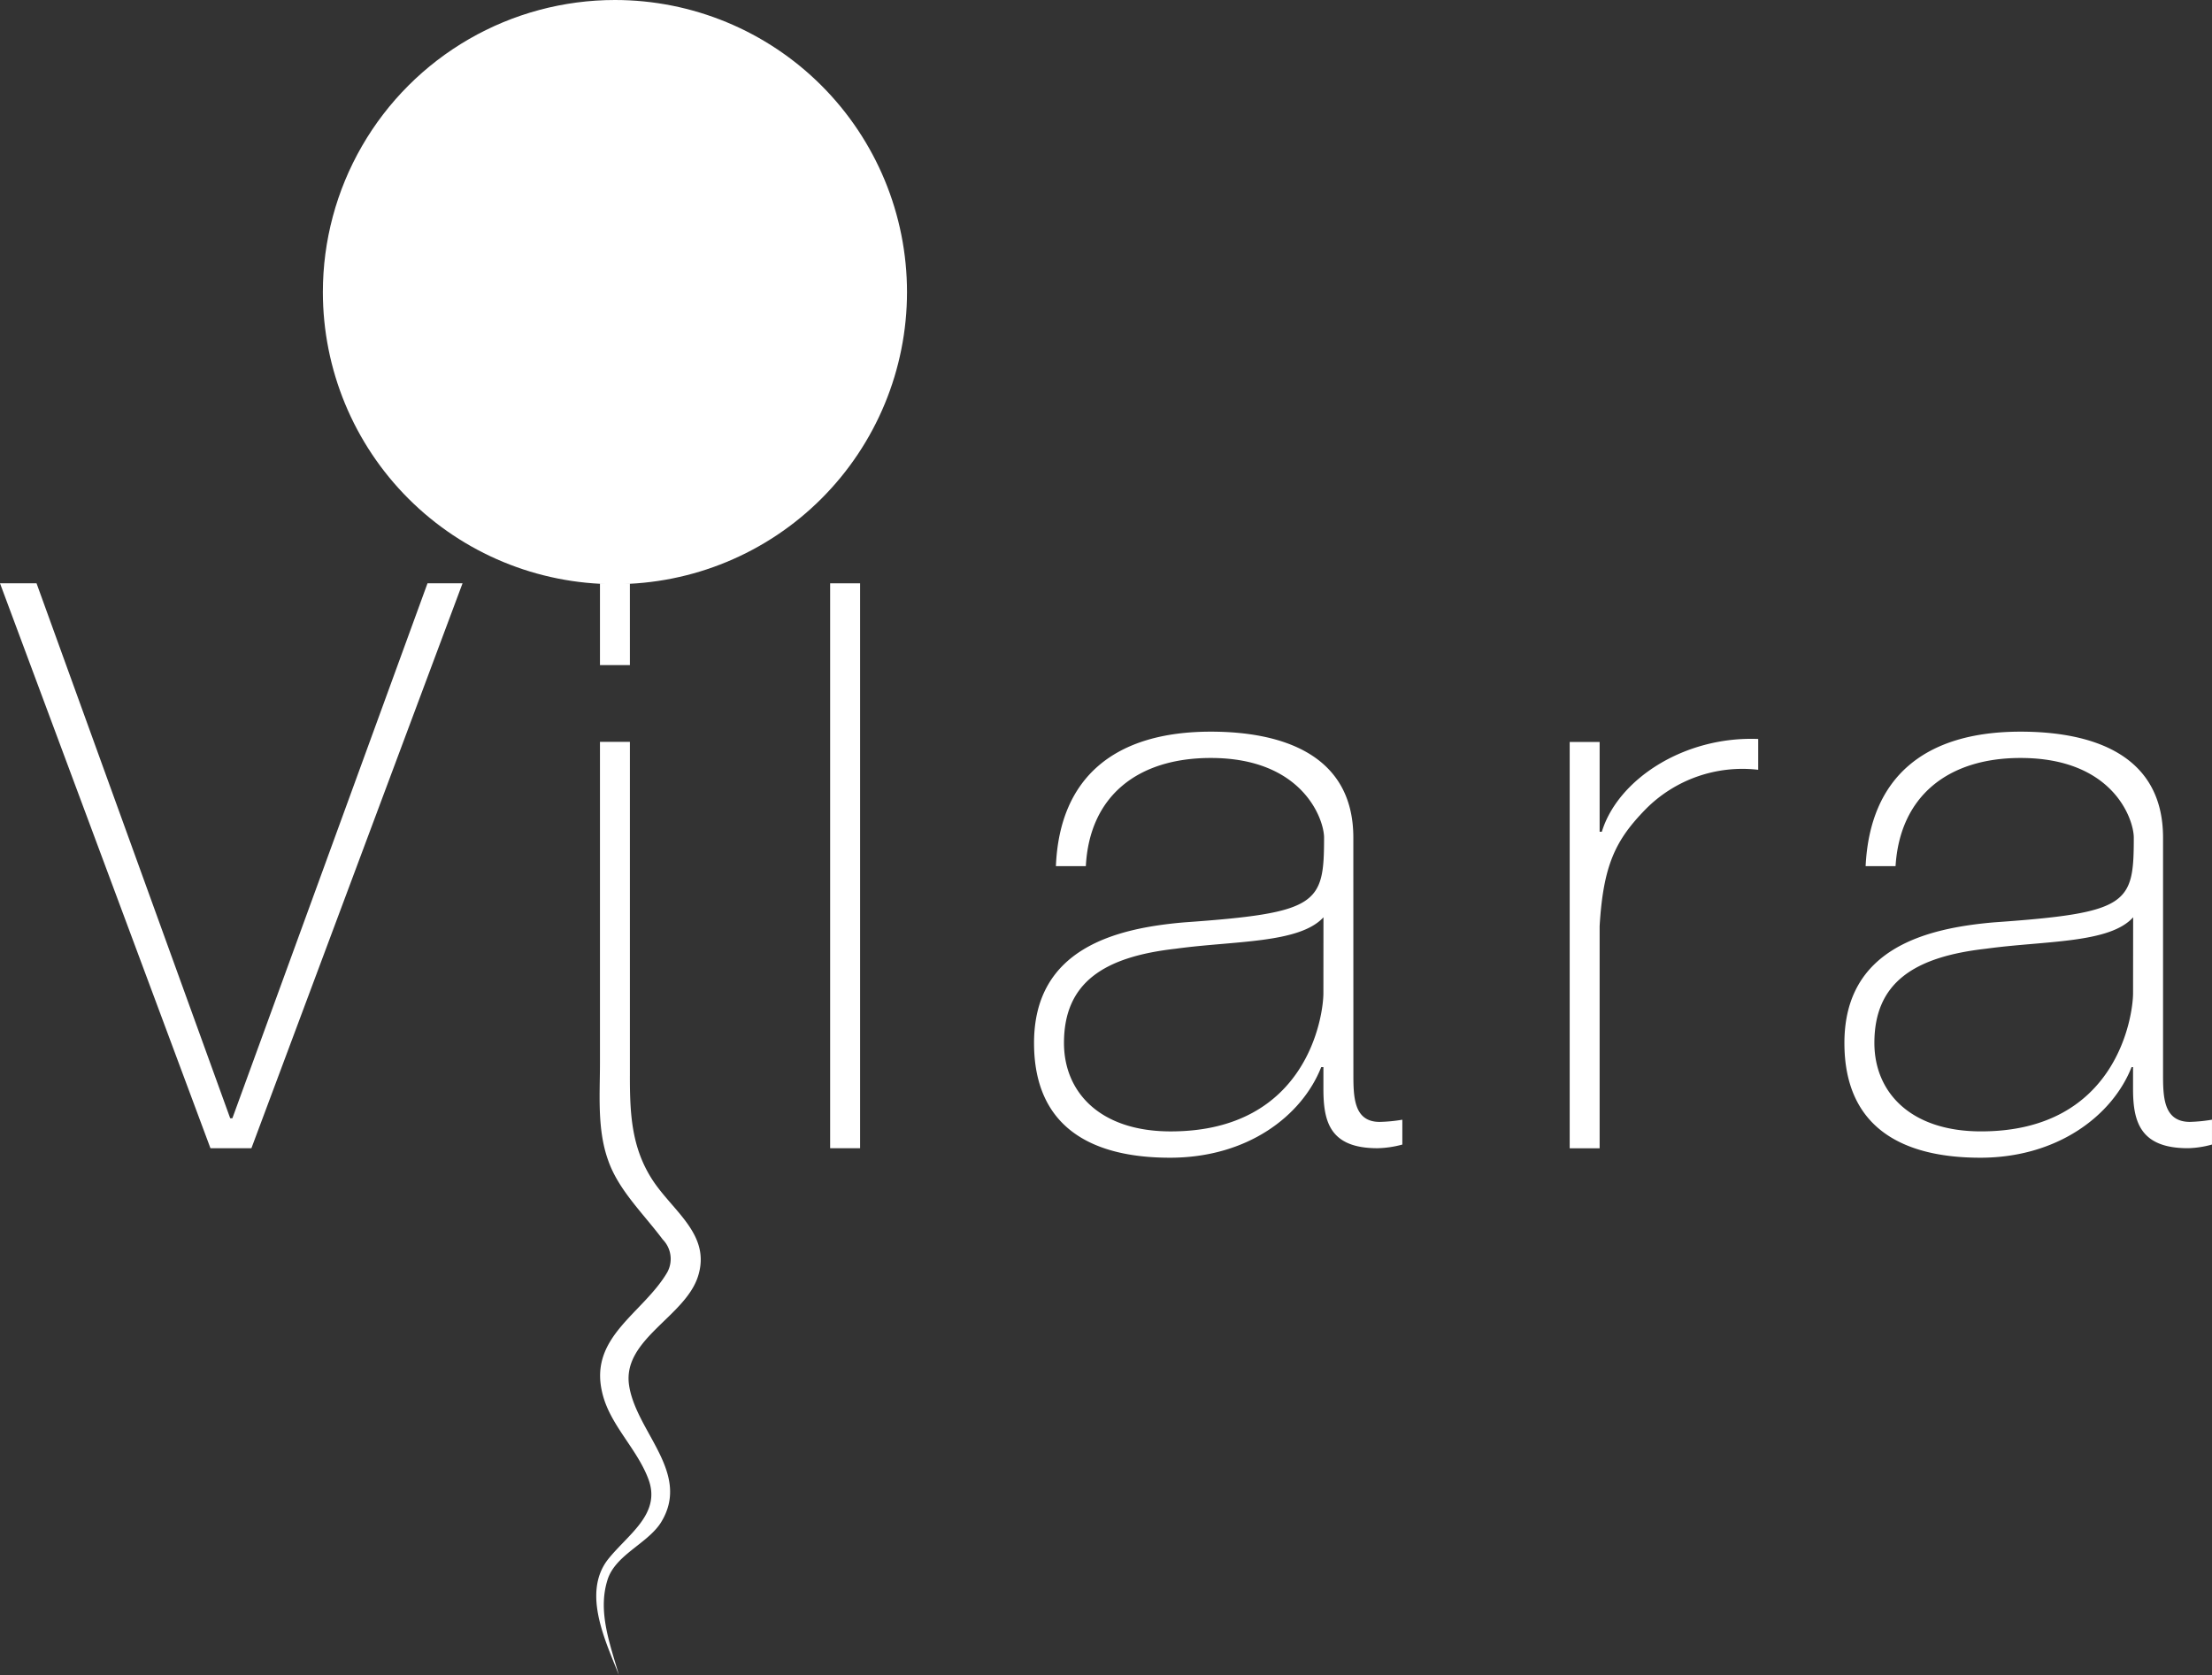 <svg xmlns="http://www.w3.org/2000/svg" xmlns:xlink="http://www.w3.org/1999/xlink" width="140.392" height="106.311" viewBox="0 0 140.392 106.311"><rect x="0" y="0" width="140.392" height="106.311" fill="#333333" stroke="none"/><defs><clipPath id="a"><path d="M38.262,18.537A18.537,18.537,0,1,0,56.8,0,18.537,18.537,0,0,0,38.262,18.537" transform="translate(-38.262 0)" fill="#fff"/></clipPath></defs><g transform="translate(-1029 -51)"><path d="M240.517,111.47c-1.716,0-1.716-1.624-1.716-3.108V93.428c0-5.287-4.5-6.725-9.044-6.725-6.076,0-9.554,2.875-9.833,8.534h1.9c.278-4.453,3.339-6.864,7.931-6.864,5.89,0,7.189,3.9,7.189,5.055,0,4.221-.325,4.777-8.905,5.38-4.22.371-9.461,1.623-9.461,7.653,0,5.426,3.757,7.282,8.626,7.282,4.916,0,8.395-2.69,9.6-5.751h.093v1.391c0,2.087.464,3.756,3.479,3.756a6.131,6.131,0,0,0,1.531-.232v-1.577a9.886,9.886,0,0,1-1.391.139m-3.618-8.163c0,1.345-.974,8.766-9.647,8.766-4.5,0-6.771-2.5-6.771-5.612,0-3.85,2.55-5.473,7.1-5.983,3.71-.51,7.839-.325,9.323-1.994Z" transform="translate(927.484 10.732)" fill="#fff" fill-rule="evenodd"/><path d="M188.058,93.452h-.139v-5.7h-1.9v25.787h1.9v-14.1c.232-3.9,1.021-5.472,2.922-7.421a8.639,8.639,0,0,1,7.143-2.5V87.562c-4.685-.186-8.905,2.551-9.926,5.89" transform="translate(942.607 10.337)" fill="#fff" fill-rule="evenodd"/><path d="M140.906,103.307c0,1.345-.974,8.766-9.693,8.766-4.5,0-6.772-2.5-6.772-5.612,0-3.849,2.551-5.472,7.1-5.983,3.71-.51,7.838-.325,9.369-1.994Zm1.9-9.879c0-5.288-4.545-6.725-9.044-6.725-6.076,0-9.6,2.875-9.833,8.534h1.9c.232-4.453,3.293-6.864,7.931-6.864,5.844,0,7.189,3.9,7.189,5.055,0,4.22-.371,4.777-8.9,5.38-4.267.371-9.508,1.624-9.508,7.653,0,5.427,3.757,7.282,8.627,7.282,4.963,0,8.395-2.69,9.6-5.751h.139v1.392c0,2.087.418,3.756,3.432,3.756a6.482,6.482,0,0,0,1.577-.232v-1.577a9.817,9.817,0,0,1-1.438.139c-1.669,0-1.669-1.624-1.669-3.108Z" transform="translate(972.088 10.732)" fill="#fff" fill-rule="evenodd"/><rect width="1.901" height="35.852" transform="translate(1081.688 88.02)" fill="#fff"/><path d="M72.8,100.383v-21.2H70.9V99.595c0,1.948-.185,4.174.51,6.122.649,1.9,2.226,3.386,3.478,5.056a1.761,1.761,0,0,1,.278,2.087c-1.531,2.6-4.963,4.081-4.128,7.606.464,2.041,2.18,3.525,2.922,5.473.881,2.272-1.345,3.571-2.6,5.194-1.577,2.134-.093,5.148.742,7.281-.556-1.948-1.345-3.988-.742-5.983.464-1.623,2.5-2.319,3.386-3.664,1.994-3.153-1.531-5.751-1.994-8.719-.464-2.922,3.525-4.36,4.36-6.911.881-2.69-1.624-4.174-2.922-6.215s-1.391-4.174-1.391-6.54m0-31.26H70.9v5.194h1.9Z" transform="translate(996.179 18.897)" fill="#fff" fill-rule="evenodd"/><path d="M2.319,69.123H0l13.357,35.852h2.6l13.4-35.852H27.133l-12.384,33.95H14.61Z" transform="translate(1029 18.897)" fill="#fff" fill-rule="evenodd"/><g transform="translate(1049.492 51)"><g clip-path="url(#a)"><rect width="37.074" height="37.075" transform="translate(0)" fill="#fff"/></g></g></g></svg>